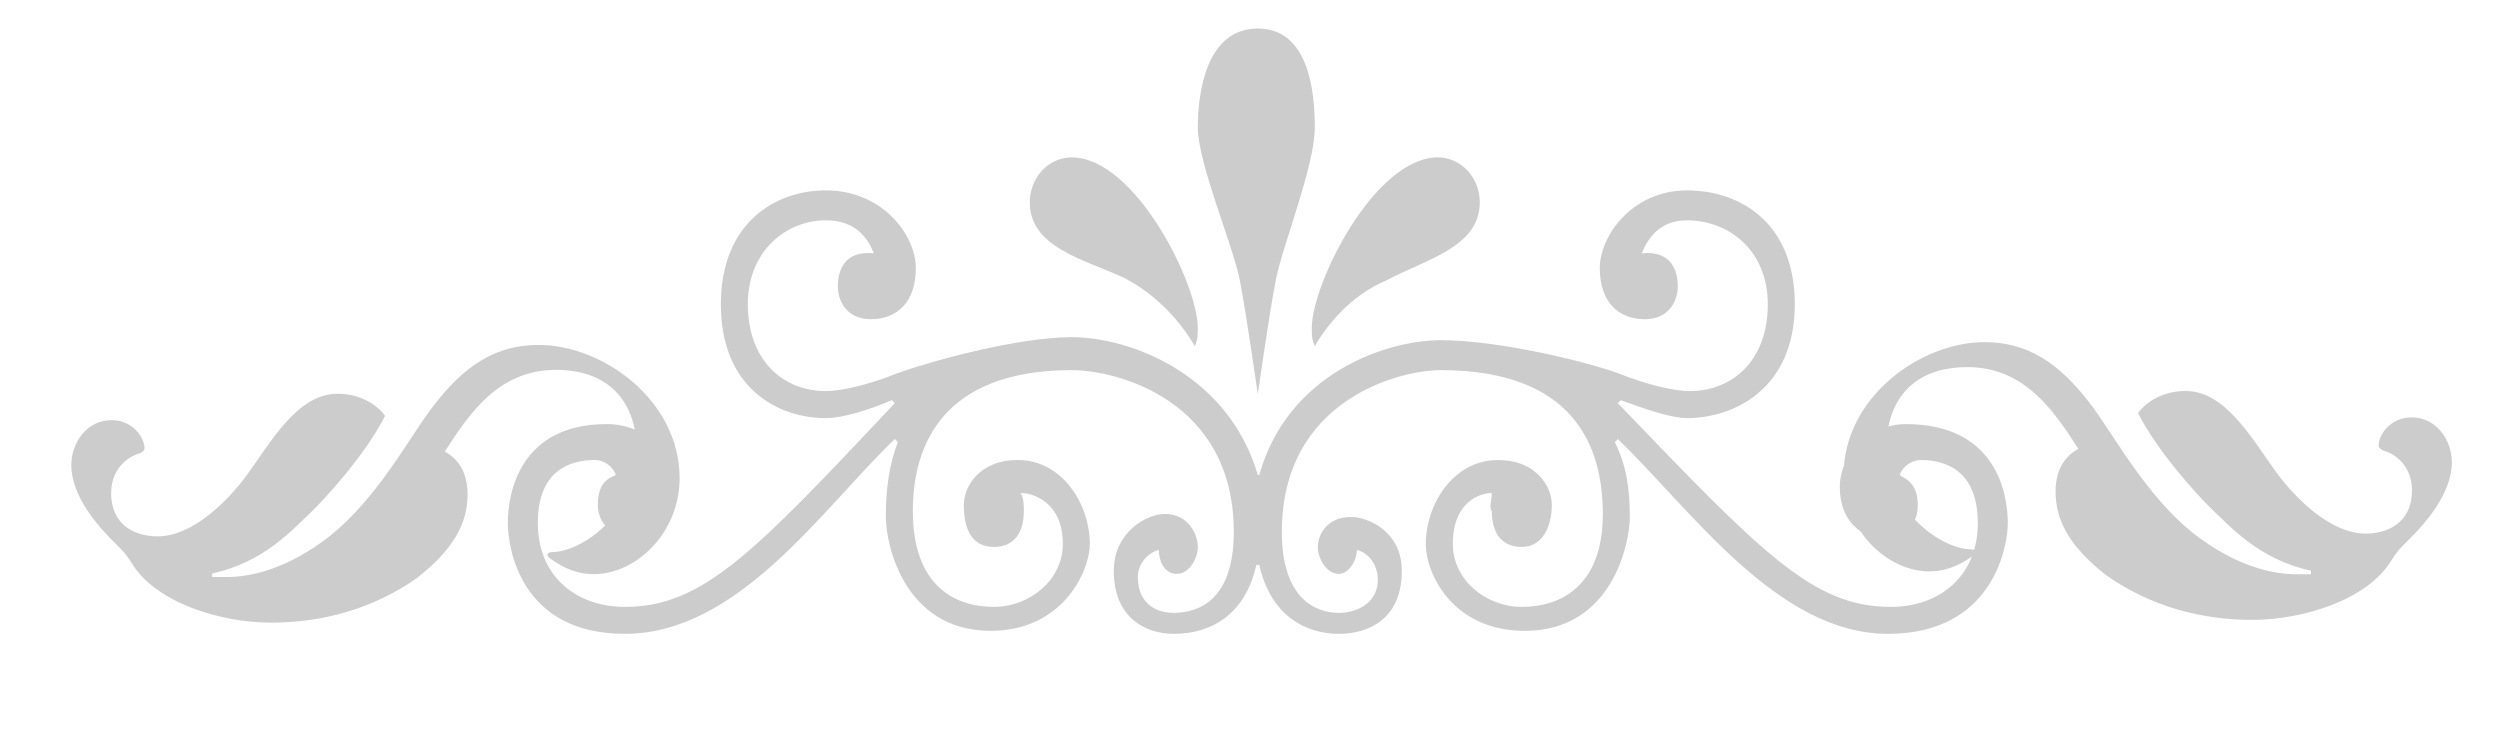 <?xml version="1.0" encoding="utf-8"?>
<!-- Generator: Adobe Illustrator 16.0.0, SVG Export Plug-In . SVG Version: 6.00 Build 0)  -->
<!DOCTYPE svg PUBLIC "-//W3C//DTD SVG 1.1//EN" "http://www.w3.org/Graphics/SVG/1.1/DTD/svg11.dtd">
<svg version="1.1" id="Calque_1" xmlns="http://www.w3.org/2000/svg" xmlns:xlink="http://www.w3.org/1999/xlink" x="0px" y="0px"
	 width="216px" height="63.5px" viewBox="0 0 216 63.5" enable-background="new 0 0 216 63.5" xml:space="preserve">
<path fill-rule="evenodd" clip-rule="evenodd" fill="#CCCCCC" d="M108.543,41.039h0.26c2.461-8.802,11.014-11.648,15.681-11.648
	c4.926,0,12.442,1.813,15.294,2.847c2.592,1.038,4.926,1.554,6.222,1.554c3.627,0,6.737-2.588,6.737-7.508
	c0-4.657-3.37-7.248-6.997-7.248c-2.332,0-3.37,1.554-3.887,2.848c2.591-0.257,3.107,1.554,3.107,2.848
	c0,1.293-0.776,2.848-2.852,2.848c-2.331,0-3.887-1.555-3.887-4.401c0-2.848,2.851-6.729,7.518-6.729
	c4.666,0,9.332,2.847,9.332,9.836c0,7.249-5.186,9.84-9.332,9.84c-1.296,0-3.631-0.778-5.702-1.554l-0.26,0.26
	c12.443,12.943,16.85,17.603,23.587,17.603c4.146,0,7.518-2.592,7.518-7.248c0-5.179-3.631-5.438-4.926-5.438
	c-0.776,0-1.556,0.519-1.815,1.293c0.26,0.26,1.556,0.52,1.556,2.592c0,2.069-1.556,2.848-3.108,2.848
	c-1.555,0-3.63-1.295-3.63-4.402c0-2.848,2.592-5.438,5.702-5.438c7.777,0,8.813,5.955,8.813,8.545
	c0,2.068-1.295,9.578-10.368,9.578c-9.588,0-17.105-10.875-23.327-16.83l-0.26,0.26c1.036,2.072,1.296,4.142,1.296,6.474
	c0,2.328-1.556,9.836-9.072,9.836c-6.219,0-8.554-4.92-8.554-7.508c0-3.364,2.335-7.249,6.222-7.249c3.37,0,4.666,2.331,4.666,3.885
	c0,1.809-0.779,3.622-2.591,3.622c-1.815,0-2.595-1.293-2.595-3.106c-0.257-0.26,0-1.035,0-1.553c-1.035,0-3.367,0.777-3.367,4.401
	c0,3.105,2.851,5.438,5.962,5.438c3.367,0,6.998-1.813,6.998-8.026c0-5.954-2.592-12.428-13.999-12.428
	c-3.627,0-13.735,2.591-13.735,13.981c0,5.695,2.851,6.988,4.922,6.988c1.815,0,3.371-1.035,3.371-2.848
	c0-1.293-0.776-2.328-1.815-2.588c0,1.035-0.775,2.07-1.556,2.07c-1.035,0-1.812-1.295-1.812-2.33c0-1.033,0.776-2.586,2.852-2.586
	c1.555,0,4.406,1.293,4.406,4.658c0,4.143-2.852,5.438-5.446,5.438c-3.11,0-5.961-1.814-6.867-5.955h-0.26
	c-0.905,4.141-3.757,5.955-7.127,5.955c-2.332,0-5.187-1.295-5.187-5.438c0-3.365,2.854-4.918,4.41-4.918
	c2.071,0,2.851,1.813,2.851,2.846c0,1.035-0.779,2.33-1.814,2.33c-1.036,0-1.556-1.035-1.556-2.07
	c-1.036,0.26-1.815,1.295-1.815,2.328c0,2.072,1.296,3.107,3.111,3.107c2.331,0,5.182-1.293,5.182-6.988
	c0-11.39-10.108-13.981-13.995-13.981c-11.144,0-13.738,6.474-13.738,12.168c0,6.473,3.631,8.286,7.001,8.286
	c3.107,0,5.961-2.332,5.961-5.438c0-3.624-2.594-4.401-3.63-4.401c0.26,0.518,0.26,1.037,0.26,1.553
	c0,1.813-0.779,3.106-2.591,3.106c-2.075,0-2.595-1.813-2.595-3.622c0-1.554,1.296-3.885,4.666-3.885
	c3.89,0,6.222,3.885,6.222,7.249c0,2.33-2.332,7.508-8.553,7.508c-7.517,0-9.073-7.508-9.073-9.836c0-2.333,0.26-4.402,1.036-6.474
	l-0.26-0.26c-6.218,5.954-13.479,16.83-23.327,16.83c-9.072,0-10.108-7.51-10.108-9.578c0-2.59,1.036-8.545,8.553-8.545
	c3.371,0,5.962,2.591,5.962,5.438c0,3.107-2.071,4.402-3.627,4.402s-3.11-1.039-3.11-2.848c0-2.072,1.035-2.332,1.555-2.592
	c-0.26-0.774-1.039-1.293-1.814-1.293c-1.296,0-4.927,0.259-4.927,5.438c0,4.656,3.371,7.248,7.518,7.248
	c6.741,0,11.147-4.66,23.327-17.603l-0.256-0.26c-1.815,0.775-4.15,1.554-5.706,1.554c-4.146,0-9.068-2.591-9.068-9.84
	c0-6.989,4.662-9.836,9.068-9.836c4.926,0,7.777,3.882,7.777,6.729c0,2.847-1.556,4.401-3.887,4.401
	c-2.075,0-2.852-1.555-2.852-2.848c0-1.294,0.517-3.104,3.111-2.848c-0.52-1.294-1.556-2.848-4.15-2.848
	c-3.367,0-6.737,2.591-6.737,7.248c0,4.92,3.11,7.508,6.737,7.508c1.296,0,3.631-0.516,6.222-1.554
	c2.852-1.034,10.368-3.106,15.034-3.106c4.927,0,13.479,3.106,16.07,11.908H108.543z M92.603,13.599
	c5.442,0,10.888,10.874,10.888,14.756c0,0.52,0,1.035-0.26,1.554c-1.039-1.813-3.11-4.4-6.221-5.954
	c-3.371-1.554-8.037-2.589-8.037-6.474C88.973,15.412,90.528,13.599,92.603,13.599z M113.599,11.011
	c0,3.363-2.851,10.354-3.37,13.202c-0.52,2.589-1.556,9.837-1.556,9.837s-1.035-7.248-1.556-9.837
	c-0.52-2.848-3.627-10.095-3.627-13.202c0-3.106,0.776-8.546,5.183-8.546S113.599,7.905,113.599,11.011z M119.816,24.213
	c-3.106,1.295-5.182,3.882-6.218,5.695c-0.26-0.519-0.26-1.034-0.26-1.554c0-3.882,5.442-14.756,10.888-14.756
	c2.071,0,3.628,1.813,3.628,3.882C127.854,21.366,123.188,22.401,119.816,24.213z"/>
<g>
	<g>
		<path fill-rule="evenodd" clip-rule="evenodd" fill="#CCCCCC" d="M208.366,36.062c-1.938,0-2.736,1.601-2.798,2.032
			c-0.122,0.493-0.061,0.617,0.338,0.833c0.893,0.215,2.49,1.231,2.49,3.419c0,2.957-2.274,3.757-3.996,3.757
			c-3.072,0-6.086-3.08-7.684-5.235c-2.15-2.958-4.425-7.085-7.868-7.085h-0.062c-1.783,0-3.318,0.863-4.058,1.909
			c1.661,3.266,4.979,6.962,6.517,8.441c1.414,1.293,3.872,4.189,8.421,5.174v0.309h-1.229c-2.089,0-5.285-0.678-8.974-3.572
			c-3.995-3.204-6.7-8.226-8.606-10.813c-2.951-4.004-5.777-5.669-9.404-5.669c-5.533,0-12.171,4.775-12.171,11.521
			c0,4.651,3.687,8.286,7.437,8.286c1.261,0,2.489-0.431,3.75-1.354c0.339-0.185,0.339-0.556-0.215-0.556
			c-2.274,0-7.254-3.019-7.254-8.841c0-3.635,1.937-6.898,6.977-6.898c4.979,0,7.499,3.818,9.59,7.054
			c-0.983,0.554-1.967,1.602-1.967,3.695c0,2.465,1.169,4.745,4.426,7.271c3.812,2.65,8.113,3.82,12.601,3.82
			c4.181,0,9.96-1.664,12.05-5.236c0.553-0.864,0.891-1.14,1.597-1.849c1.107-1.109,3.565-3.759,3.565-6.531
			C211.838,38.032,210.518,36.062,208.366,36.062z M46.547,29.801c-3.627,0-6.453,1.665-9.404,5.669
			c-1.906,2.587-4.611,7.608-8.606,10.813c-3.689,2.895-6.885,3.572-8.975,3.572h-1.229v-0.309c4.549-0.984,7.007-3.881,8.421-5.174
			c1.537-1.48,4.855-5.176,6.517-8.442c-0.739-1.046-2.274-1.909-4.057-1.909h-0.062c-3.443,0-5.718,4.126-7.869,7.084
			c-1.597,2.156-4.61,5.236-7.684,5.236c-1.721,0-3.995-0.8-3.995-3.757c0-2.188,1.597-3.204,2.489-3.419
			c0.398-0.215,0.46-0.339,0.338-0.832c-0.062-0.432-0.86-2.032-2.798-2.032c-2.151,0-3.472,1.97-3.472,3.88
			c0,2.772,2.458,5.421,3.565,6.53c0.707,0.709,1.044,0.985,1.598,1.85c2.089,3.572,7.869,5.236,12.049,5.236
			c4.487,0,8.789-1.17,12.601-3.82c3.257-2.525,4.426-4.806,4.426-7.271c0-2.093-0.983-3.141-1.967-3.694
			c2.091-3.235,4.61-7.054,9.59-7.054c5.04,0,6.977,3.264,6.977,6.899c0,5.822-4.979,8.841-7.254,8.841
			c-0.554,0-0.554,0.37-0.215,0.555c1.261,0.925,2.489,1.355,3.75,1.355c3.75,0,7.437-3.636,7.437-8.286
			C58.718,34.576,52.08,29.801,46.547,29.801z"/>
	</g>
</g>
</svg>
